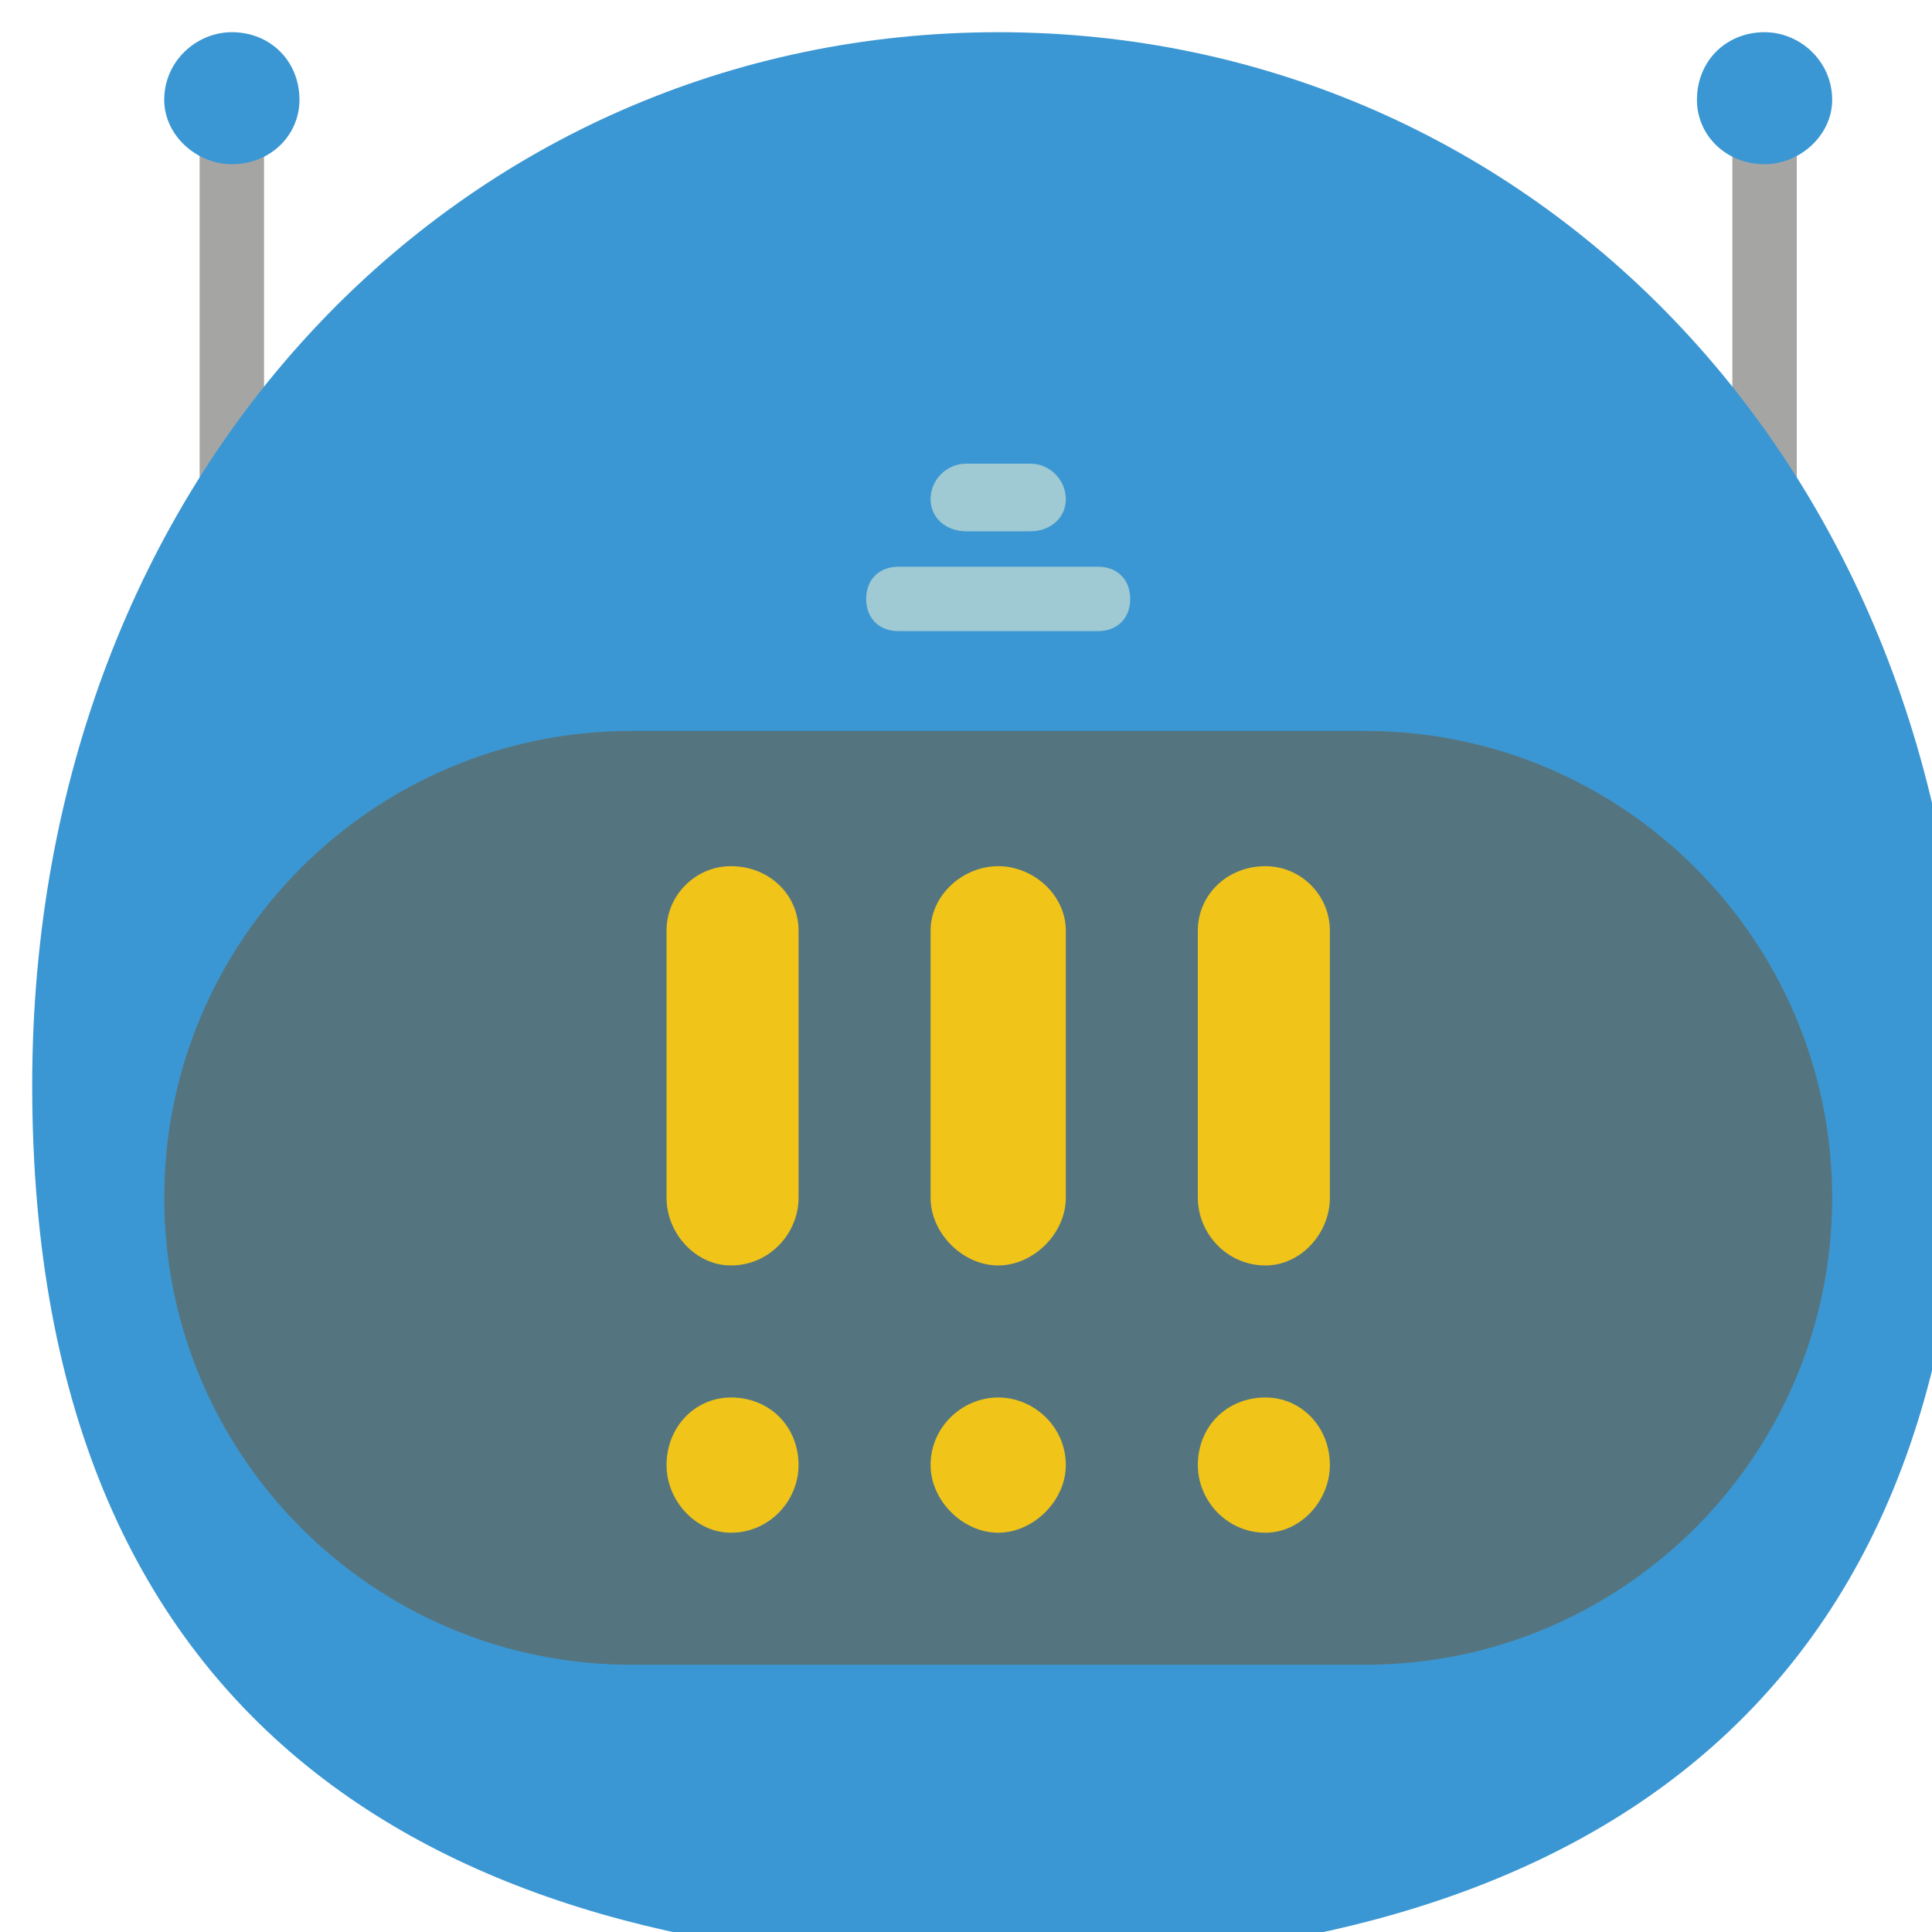 <svg version="1.2" xmlns="http://www.w3.org/2000/svg" viewBox="0 0 60 60" width="60" height="60"><style>.a{fill:#a5a5a4}.b{fill:#3b97d3}.c{fill:#547580}.d{fill:#9fc9d3}.e{fill:#f0c419}</style><path class="a" d="m8.2 3.1v17.5h-2v-17.5z"/><path class="a" d="m55.8 3.1v17.5h-2v-17.5z"/><path class="b" d="m61 33.7c0 20.5-13.4 27.3-30 27.3-16.6 0-30-6.8-30-27.3 0-19.1 13.4-32.7 30-32.7 16.6 0 30 13.6 30 32.7z"/><path class="c" d="m19.6 22.7h22.8c8 0 14.5 6.5 14.5 14.5 0 8-6.5 14.5-14.5 14.5h-22.8c-8 0-14.5-6.5-14.5-14.5 0-8 6.5-14.5 14.5-14.5z"/><path class="d" d="m34.1 19.6h-6.2c-0.6 0-1-0.4-1-1 0-0.6 0.4-1 1-1h6.2c0.6 0 1 0.4 1 1 0 0.6-0.4 1-1 1z"/><path class="d" d="m32 16.5h-2c-0.6 0-1.1-0.4-1.1-1 0-0.6 0.5-1.1 1.1-1.1h2c0.6 0 1.1 0.5 1.1 1.1 0 0.6-0.5 1-1.1 1z"/><path class="b" d="m7.2 5.1c-1.1 0-2.1-0.9-2.1-2 0-1.2 1-2.1 2.1-2.1 1.2 0 2.1 0.9 2.1 2.1 0 1.1-0.9 2-2.1 2z"/><path class="b" d="m54.8 5.1c-1.2 0-2.1-0.9-2.1-2 0-1.2 0.9-2.1 2.1-2.1 1.1 0 2.1 0.9 2.1 2.1 0 1.1-1 2-2.1 2z"/><path class="e" d="m22.7 47.6c-1.1 0-2-1-2-2.1 0-1.2 0.9-2.1 2-2.1 1.2 0 2.1 0.9 2.1 2.1 0 1.1-0.9 2.1-2.1 2.1z"/><path class="e" d="m22.7 26.9c1.2 0 2.1 0.9 2.1 2v8.3c0 1.1-0.9 2.1-2.1 2.1-1.1 0-2-1-2-2.1v-8.3c0-1.1 0.9-2 2-2z"/><path class="e" d="m31 47.6c-1.1 0-2.1-1-2.1-2.1 0-1.2 1-2.1 2.1-2.1 1.1 0 2.1 0.9 2.1 2.1 0 1.1-1 2.1-2.1 2.1z"/><path class="e" d="m31 26.9c1.1 0 2.1 0.9 2.1 2v8.3c0 1.1-1 2.1-2.1 2.1-1.1 0-2.1-1-2.1-2.1v-8.3c0-1.1 1-2 2.1-2z"/><path class="e" d="m39.3 47.6c-1.2 0-2.1-1-2.1-2.1 0-1.2 0.9-2.1 2.1-2.1 1.1 0 2 0.9 2 2.1 0 1.1-0.9 2.1-2 2.1z"/><path class="e" d="m39.3 26.9c1.1 0 2 0.9 2 2v8.3c0 1.1-0.9 2.1-2 2.1-1.2 0-2.1-1-2.1-2.1v-8.3c0-1.1 0.9-2 2.1-2z"/></svg>